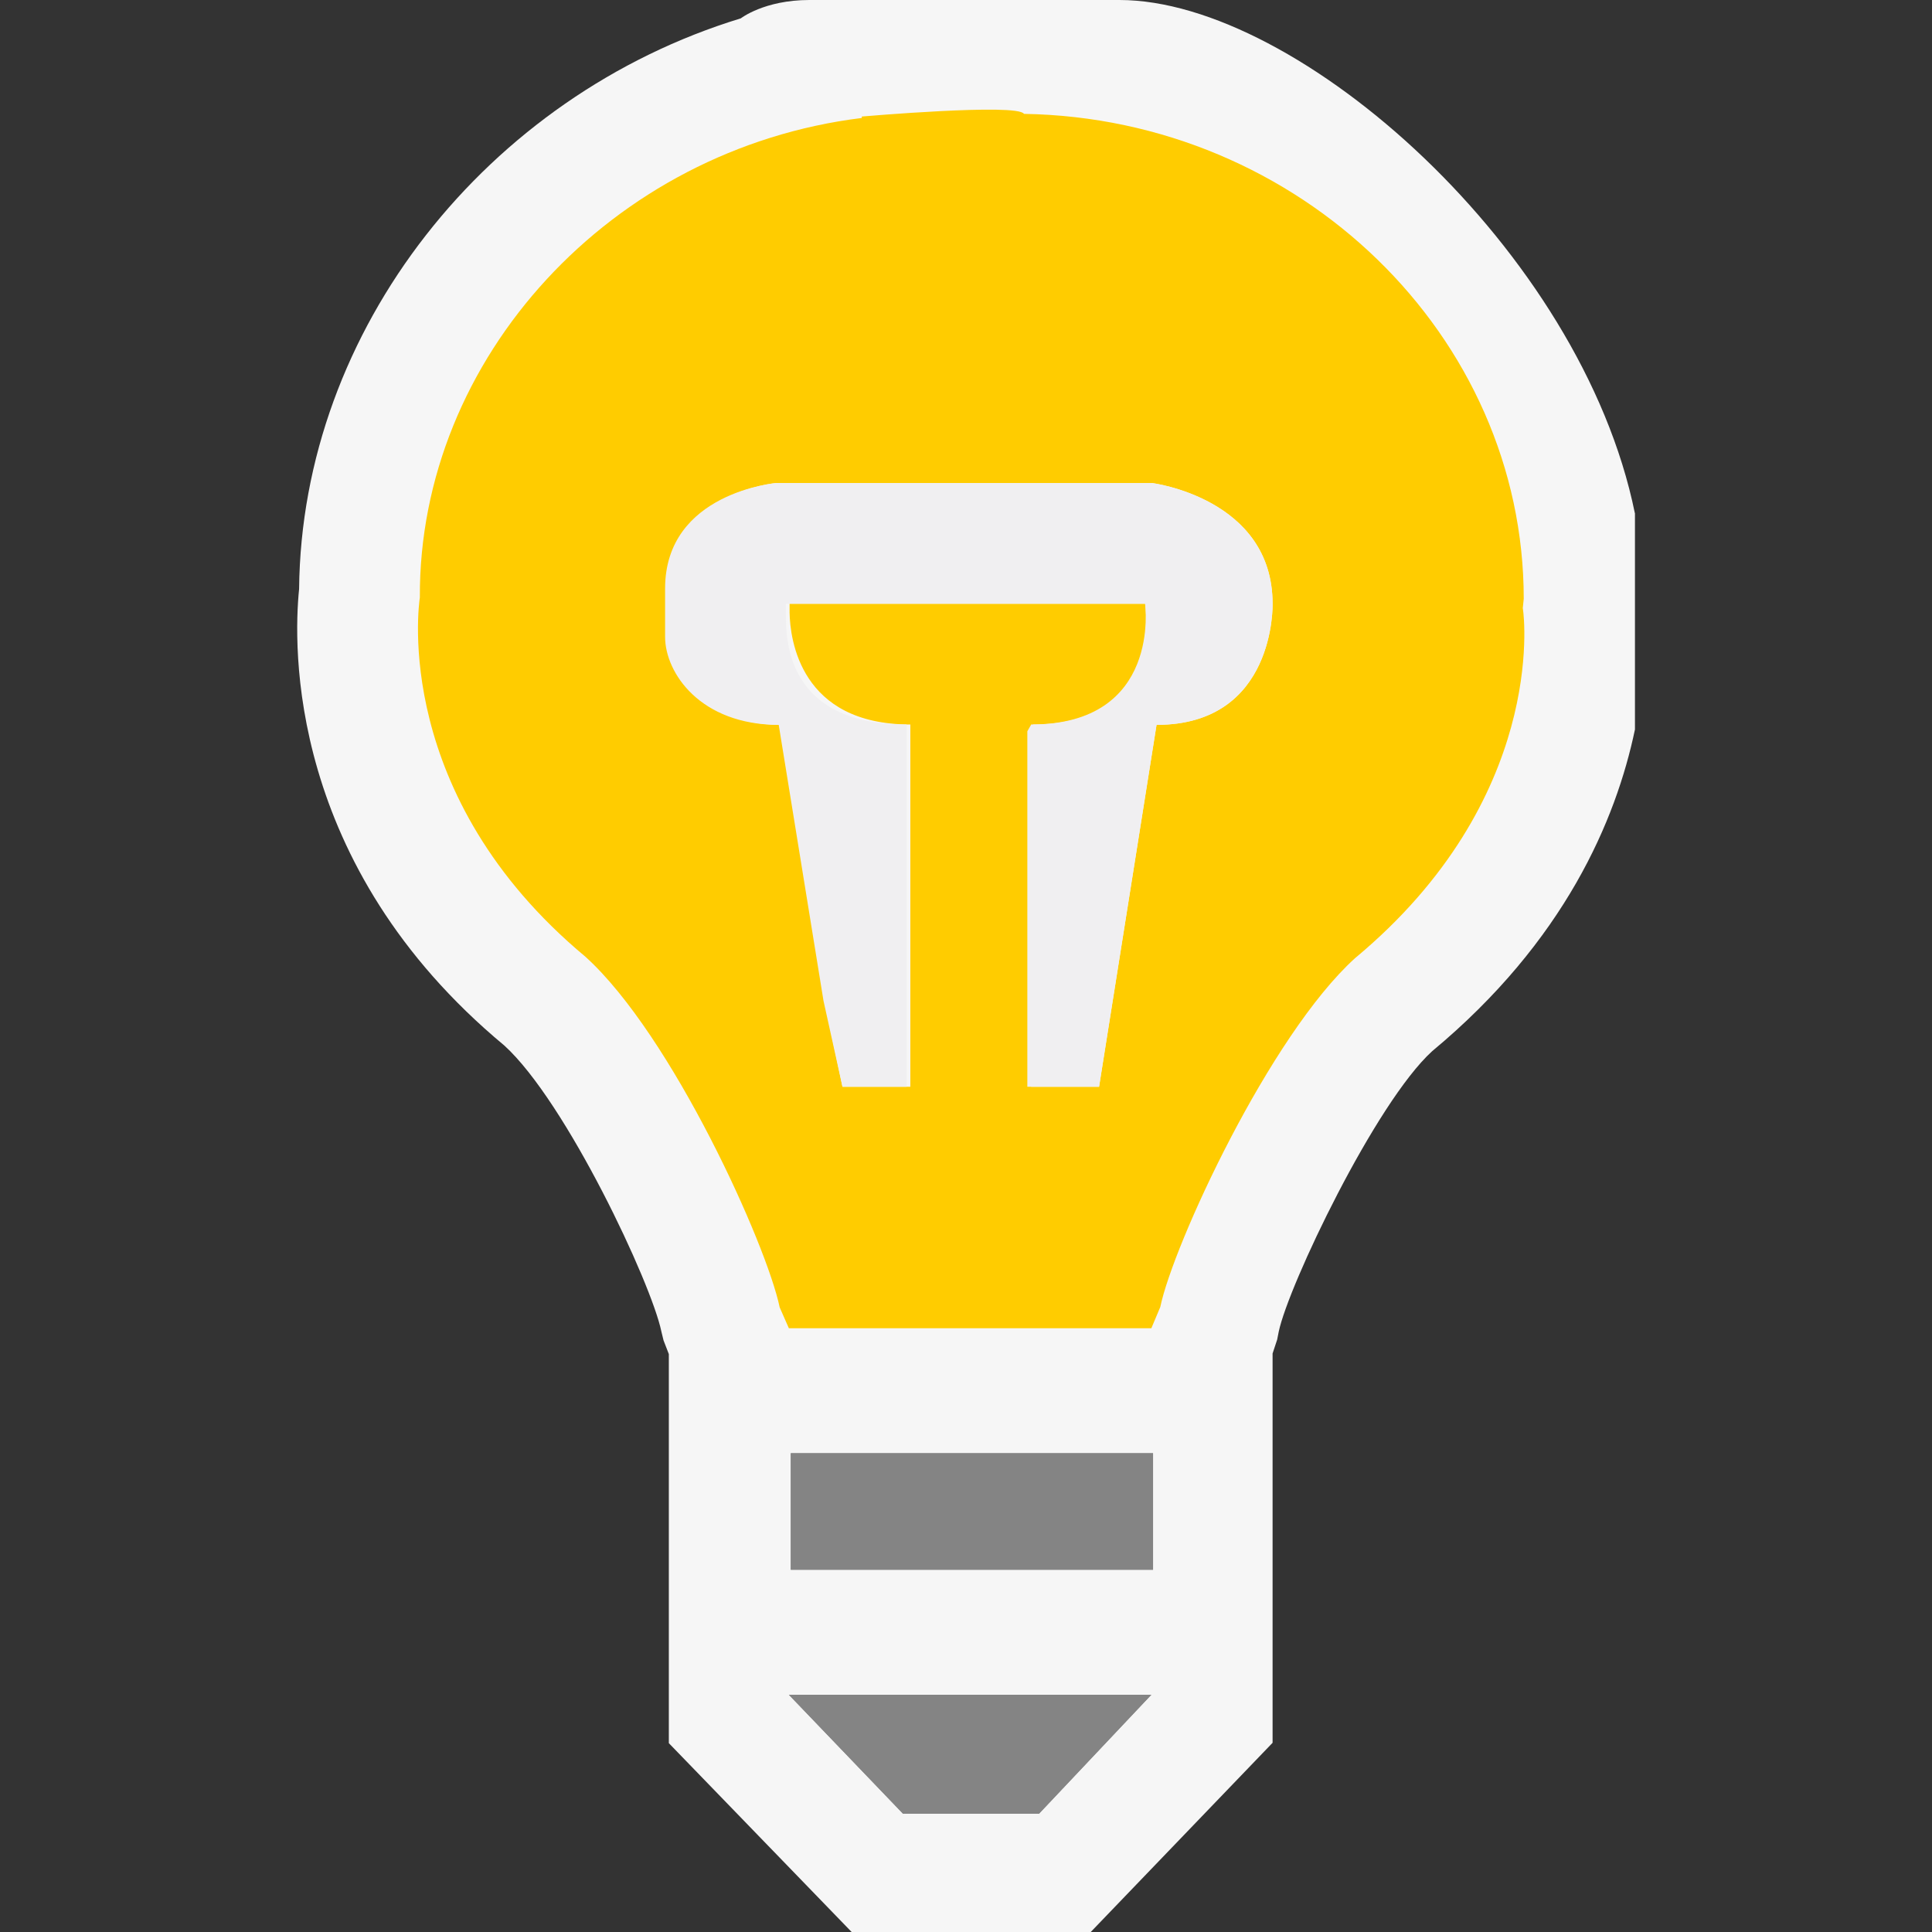 <svg xmlns="http://www.w3.org/2000/svg" viewBox="0 0 16 16" enable-background="new 0 0 16 16"><rect x="0" y="0" width="16" height="16" fill="#333333" stroke="none"/><style type="text/css">.icon-canvas-transparent{opacity:0;fill:#F6F6F6;} .icon-vs-out{fill:#F6F6F6;} .icon-vs-fg{fill:#F0EFF1;} .icon-disabled-grey{fill:#848484;} .icon-vs-yellow{fill:#FFCC00;}</style><path class="icon-canvas-transparent" d="M16 16h-16v-16h16v16z" id="canvas"/><path class="icon-vs-out" d="M13.539 4.249c-.443-2.173-2.786-4.249-4.268-4.249h-2.568c-.374 0-.568.152-.568.152-2.098.641-3.637 2.573-3.658 4.726-.047.463-.104 2.282 1.699 3.78.514.467 1.219 1.971 1.301 2.368l.018.074.044.114v3.222l1.514 1.564h1.98l1.506-1.567v-3.224l.038-.115.013-.066c.08-.382.8-1.894 1.271-2.323 1.098-.912 1.522-1.914 1.679-2.664v-1.792z" id="outline"/><g id="iconBg"><path class="icon-vs-yellow" d="M12.613 5.05l-.002-.014.008-.077c0-2.178-1.855-3.979-4.139-4.016-.052-.09-1.343.022-1.343.022v.012c-2.072.255-3.67 1.987-3.66 3.971-.01.066-.23 1.642 1.371 2.975.721.653 1.502 2.388 1.609 2.904l.076.173h3.002l.074-.176c.107-.516.906-2.248 1.613-2.889 1.581-1.315 1.401-2.822 1.391-2.885zm-3.035.953l-.476 2.997h-.563v-2.944l.017-.056c1.082 0 .928-1 .928-1h-2.945v.072c.004.223.088.928 1 .928v3h-.562l-.149-.711-.363-2.286c-.65 0-.858-.431-.926-.729v-.4c0-.797.891-.874.891-.874h3.109s1 .125 1 1c0 0 .028 1.003-.961 1.003z"/><rect x="6.549" y="12.035" class="icon-disabled-grey" width="3" height=".965"/><polygon class="icon-disabled-grey" points="7.479,15.021 8.604,15.021 9.535,14.035 6.533,14.035"/><rect x="6.549" y="12.035" class="icon-disabled-grey" width="3" height=".965"/><polygon class="icon-disabled-grey" points="7.479,15.021 8.604,15.021 9.535,14.035 6.533,14.035"/></g><g id="iconFg"><path class="icon-vs-fg" d="M9.578 6.003l-.476 2.997h-.594v-2.944l.032-.056c1.082 0 .943-1 .943-1h-2.975v.072c0 .223 0 .928 1 .928v3h-.531l-.157-.711-.371-2.286c-.65 0-.941-.431-.941-.729v-.4c0-.797.922-.874.922-.874h3.109s1 .125 1 1c0 0 .028 1.003-.961 1.003z"/></g></svg>
